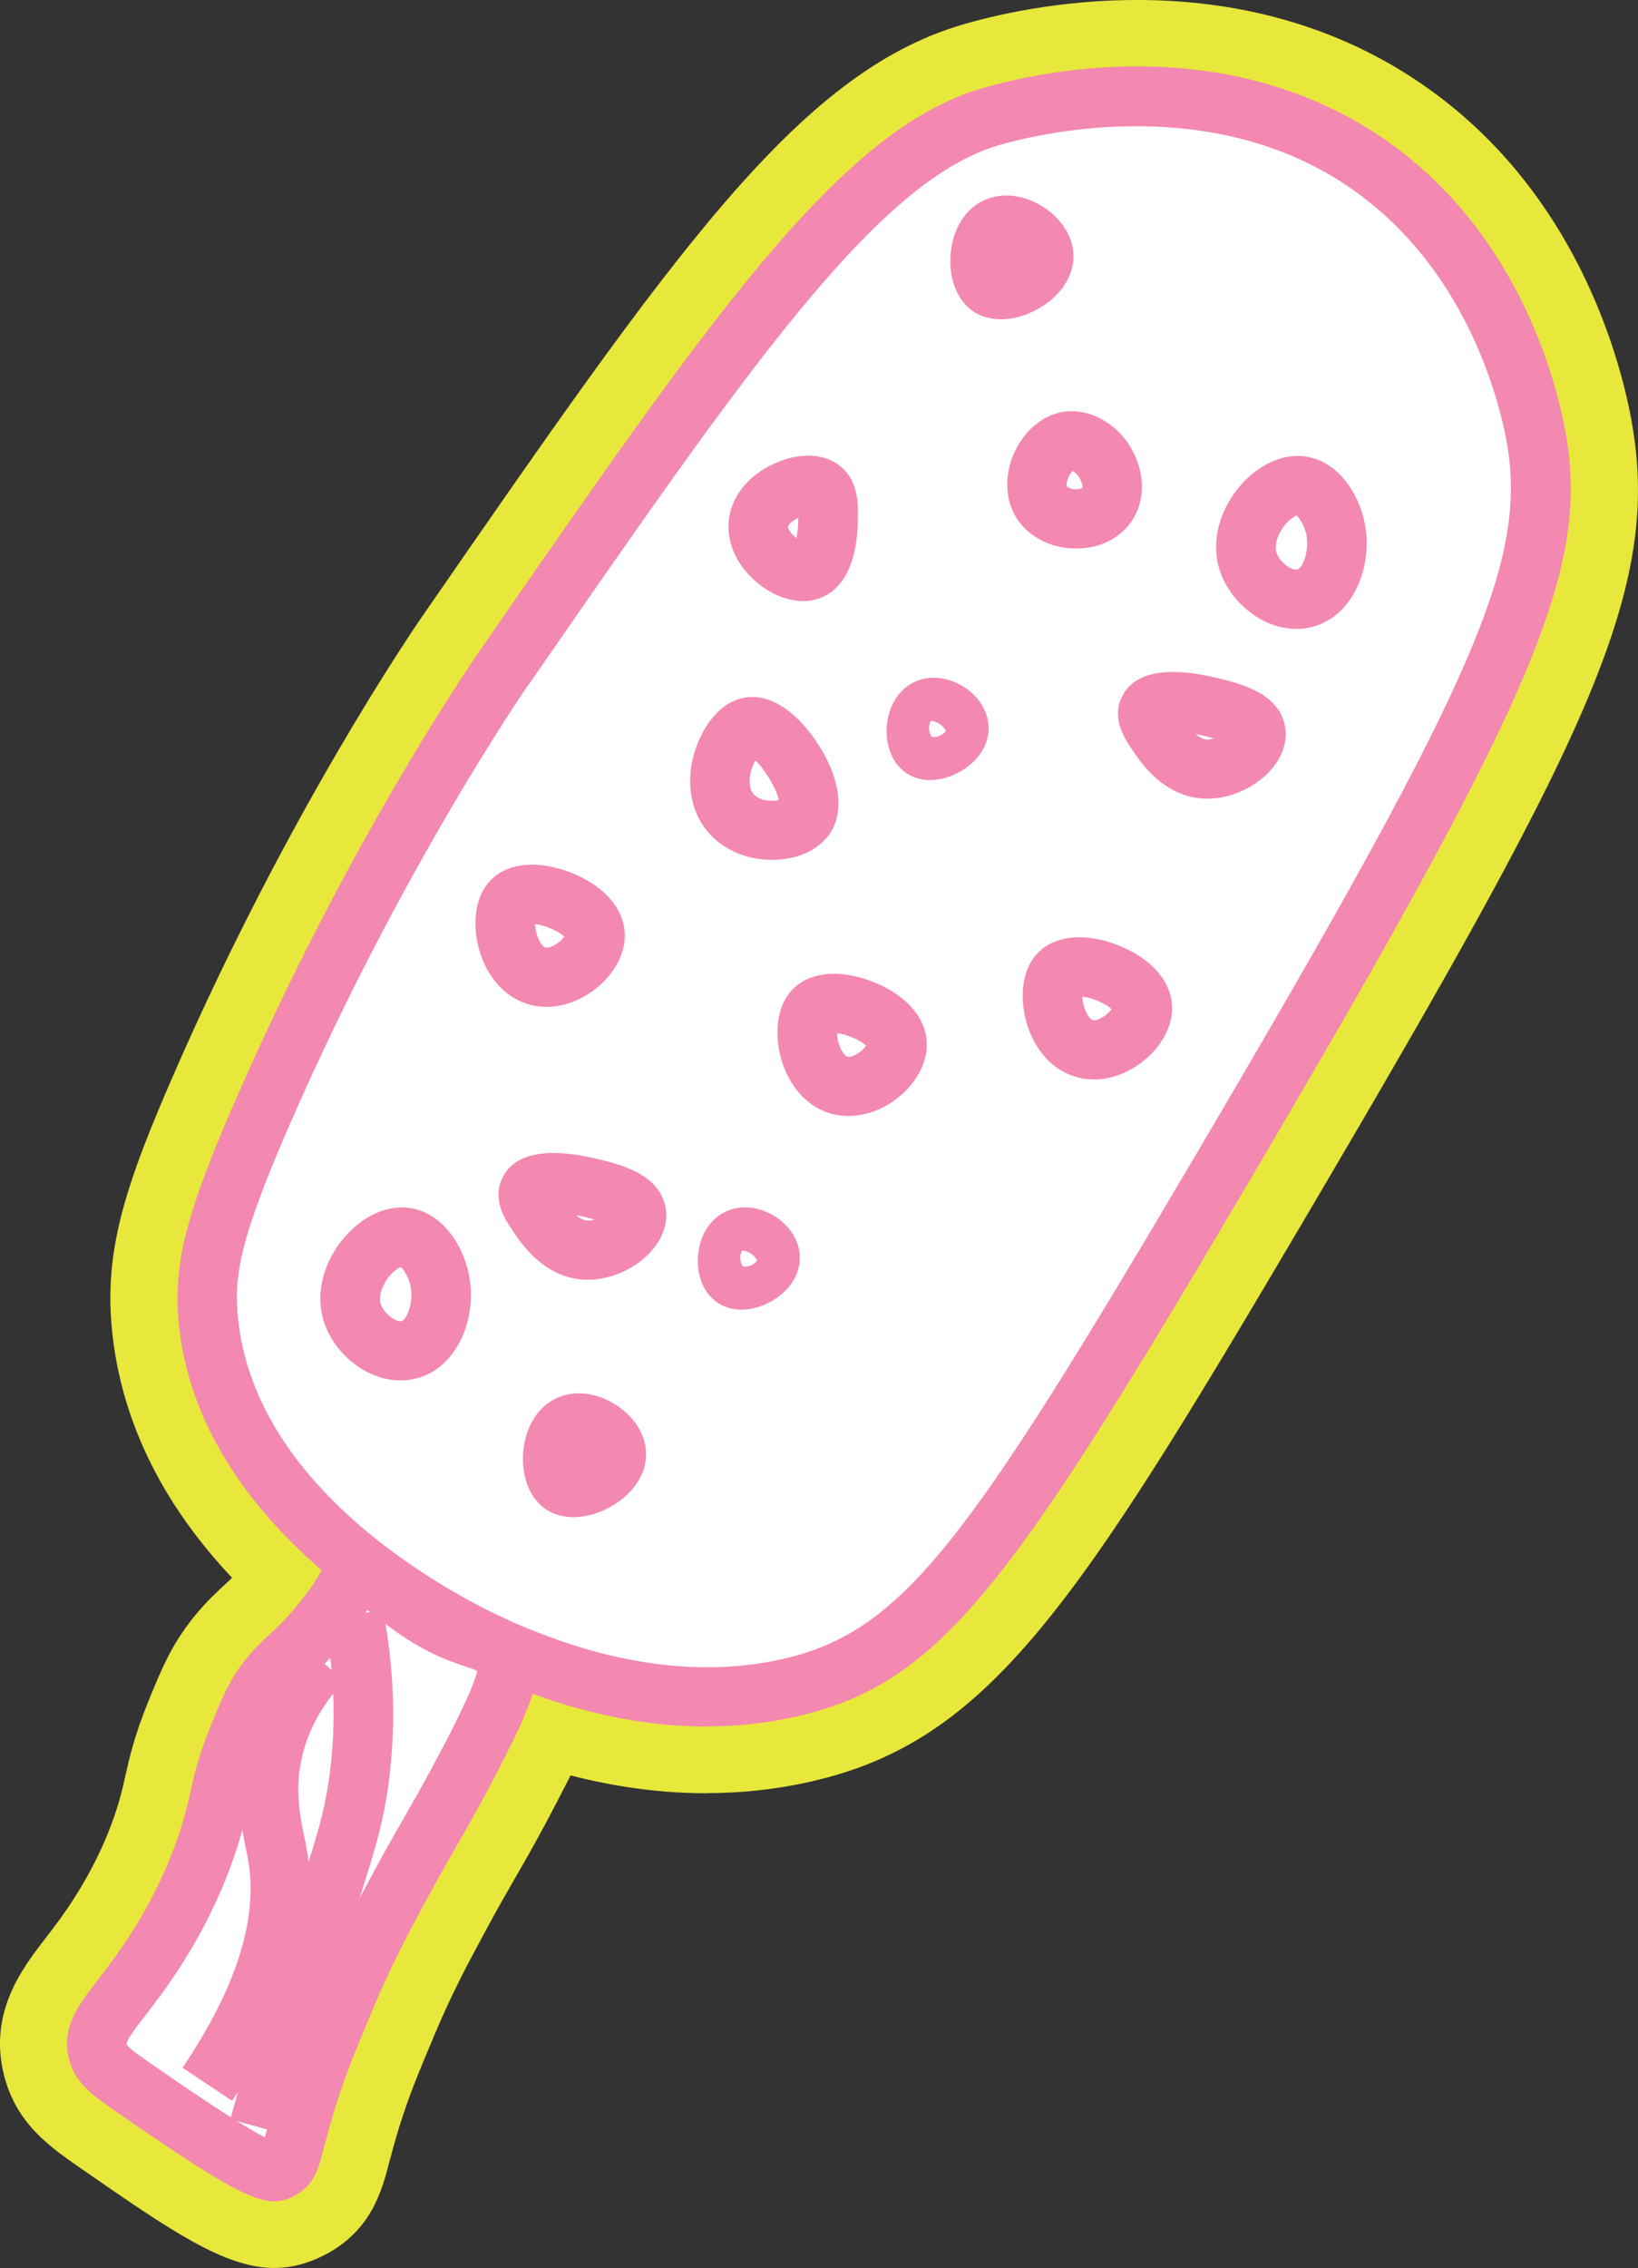 <?xml version="1.0" encoding="UTF-8"?> <svg xmlns="http://www.w3.org/2000/svg" width="125" height="173" viewBox="0 0 125 173" fill="none"><rect x="0" y="0" width="125" height="173" fill="#333333" stroke="none"/><g clip-path="url(#clip0_43_362)"><path d="M53.902 136.787C45.515 136.787 38.764 133.988 35.788 132.758C33.231 131.7 10.72 121.814 8.568 101.66C7.902 95.458 9.517 90.472 13.392 81.636C21.99 62.008 31.326 48.301 32.369 46.804C51.331 19.398 60.849 5.641 73.328 1.914C77.964 0.532 94.174 -3.245 108.24 6.231C118.807 13.347 122.711 24.284 124.102 30.162C127.354 43.912 122.334 54.367 99.483 93.12C82.165 122.483 75.487 132.794 61.92 135.887C59.132 136.521 56.438 136.78 53.895 136.78L53.902 136.787ZM44.544 55.115C44.161 55.662 35.129 68.807 26.944 87.486C23.185 96.07 23.047 98.055 23.265 100.106C24.322 110.021 36.773 117.252 41.473 119.202C44.4 120.418 51.259 123.26 58.61 121.576C65.448 120.015 69.649 114.647 86.728 85.694C108.971 47.977 111.492 41.048 109.71 33.515C108.812 29.716 106.349 22.694 99.939 18.376C91.045 12.383 79.746 15.319 77.573 15.966C70.069 18.204 59.907 32.889 44.53 55.108L44.544 55.115Z" fill="#E8E73B"></path><path d="M20.954 173C17.13 173 13.016 170.144 6.077 165.337C3.81 163.761 1.231 161.977 0.304 158.286C-0.898 153.501 1.724 150.112 3.455 147.867C4.143 146.975 4.925 145.968 5.736 144.666C6.316 143.745 7.844 141.298 8.902 138.003C9.213 137.031 9.372 136.326 9.554 135.513C9.879 134.067 10.249 132.427 11.299 129.829C12.335 127.282 13.153 125.267 15.073 123.001C15.862 122.066 16.579 121.411 17.151 120.878C17.724 120.346 18.108 119.993 18.672 119.281C19.426 118.338 19.614 118.094 19.766 117.835C19.875 117.655 19.94 117.518 19.991 117.418C20.353 116.698 21.302 114.784 23.641 113.575C28.581 111.007 32.818 114.309 34.629 115.719C35.092 116.079 35.527 116.425 35.969 116.727C37.099 117.511 37.78 117.734 38.649 118.022C40.191 118.54 43.4 119.612 45.167 123.31C47.413 128.002 45.24 132.182 42.487 137.478C41.119 140.118 40.163 141.78 39.235 143.385C38.569 144.55 37.932 145.651 37.12 147.162C35.722 149.752 34.513 151.99 33.195 155.127C31.884 158.243 31.232 159.804 30.5 162.143C30.109 163.387 29.877 164.294 29.682 165.021C29.146 167.071 28.342 170.158 24.8 171.993C23.489 172.669 22.236 172.993 20.954 172.993V173ZM16.695 154.782C16.891 154.919 17.086 155.048 17.267 155.17C17.622 154.185 17.999 153.235 18.426 152.192C18.368 152.278 18.325 152.357 18.274 152.429C17.716 153.314 17.188 154.091 16.695 154.782ZM29.088 129.779C28.349 130.585 27.726 131.16 27.227 131.628C26.799 132.024 26.582 132.225 26.372 132.47C26.024 132.88 25.858 133.225 25.003 135.326C24.402 136.808 24.228 137.571 23.974 138.722C23.779 139.6 23.532 140.679 23.098 142.09C23.424 141.471 23.757 140.859 24.09 140.241C25.003 138.55 25.713 137.312 26.401 136.118C27.284 134.578 28.125 133.117 29.349 130.757C29.465 130.534 29.573 130.326 29.675 130.124C29.479 130.016 29.284 129.901 29.081 129.786L29.088 129.779Z" fill="#E8E73B"></path><path d="M26.879 164.236L12.646 160.286C13.986 155.509 15.413 150.745 16.869 146.133C17.253 144.932 17.593 143.867 17.898 142.91C19.238 138.758 19.788 137.039 20.1 134.513C20.505 131.268 20.382 127.93 19.73 124.605L34.238 121.799C35.187 126.649 35.368 131.542 34.767 136.326C34.281 140.205 33.463 142.752 31.971 147.378C31.667 148.313 31.334 149.357 30.964 150.537C29.552 154.998 28.175 159.603 26.879 164.236Z" fill="#E8E73B"></path><path d="M21.946 163.078L9.669 154.904C11.973 151.487 14.58 146.608 13.885 142.773C13.849 142.572 13.805 142.356 13.755 142.118C13.327 140.061 12.538 136.226 13.682 131.585C14.566 128.009 16.384 124.706 19.093 121.763L29.993 131.671C28.965 132.786 28.327 133.902 28.038 135.074C27.683 136.506 27.936 137.737 28.233 139.161C28.306 139.528 28.378 139.866 28.436 140.176C29.696 147.126 27.516 154.832 21.954 163.078H21.946Z" fill="#E8E73B"></path><path d="M76.392 29.428C74.632 29.428 72.937 28.96 71.503 28.018C68.671 26.162 67.121 22.672 67.454 18.902C67.795 15.067 69.931 11.951 73.169 10.562C76.044 9.325 79.471 9.67 82.332 11.476C85.185 13.275 86.945 16.196 87.047 19.283C87.155 22.773 85.106 26.118 81.694 28.018C79.992 28.96 78.159 29.435 76.399 29.435L76.392 29.428ZM75.074 14.944C74.857 15.009 74.654 15.095 74.48 15.196C73.365 15.815 72.198 17.499 72.271 19.736C72.329 21.485 73.147 23.068 74.408 23.866C75.661 24.658 77.435 24.723 79.029 24.039C80.752 23.298 82.049 21.715 82.179 20.182C82.317 18.65 81.274 16.829 79.637 15.757C77.993 14.685 76.255 14.577 75.074 14.944Z" fill="#E8E73B"></path><path d="M43.777 120.806C42.017 120.806 40.322 120.339 38.881 119.396C36.056 117.547 34.506 114.05 34.839 110.28C35.179 106.445 37.316 103.329 40.547 101.941C43.422 100.71 46.848 101.049 49.709 102.855C52.563 104.653 54.323 107.575 54.424 110.661C54.533 114.158 52.483 117.504 49.072 119.396C47.37 120.339 45.544 120.814 43.777 120.814V120.806ZM42.459 106.323C42.241 106.387 42.039 106.474 41.865 106.574C40.749 107.193 39.583 108.877 39.656 111.115C39.714 112.863 40.532 114.446 41.792 115.245C43.045 116.036 44.82 116.101 46.413 115.417C48.137 114.676 49.434 113.093 49.564 111.561C49.702 110.028 48.651 108.208 47.022 107.136C45.385 106.064 43.639 105.956 42.459 106.323Z" fill="#E8E73B"></path><path d="M70.989 64.576C69.345 64.576 67.744 64.13 66.375 63.231C63.731 61.504 62.283 58.309 62.58 54.899C62.884 51.488 64.905 48.582 67.86 47.308C70.525 46.164 73.669 46.459 76.262 48.099C78.855 49.733 80.456 52.424 80.542 55.288C80.644 58.532 78.797 61.612 75.711 63.324C74.205 64.159 72.568 64.584 70.982 64.584L70.989 64.576ZM70.974 49.906C70.091 49.906 69.236 50.1 68.512 50.503C66.81 51.445 65.709 53.553 65.781 55.741C65.846 57.705 66.824 59.525 68.345 60.482C69.859 61.439 71.923 61.554 73.727 60.777C75.733 59.921 77.138 58.108 77.305 56.172C77.479 54.23 76.378 52.186 74.509 50.963C73.43 50.258 72.177 49.891 70.974 49.891V49.906Z" fill="#E8E73B"></path><path d="M56.59 104.977C54.945 104.977 53.345 104.531 51.976 103.632C49.332 101.898 47.876 98.71 48.18 95.3C48.485 91.889 50.505 88.982 53.461 87.709C56.126 86.565 59.27 86.86 61.862 88.5C64.456 90.134 66.056 92.825 66.143 95.688C66.245 98.933 64.398 102.013 61.319 103.718C59.813 104.56 58.176 104.977 56.59 104.977ZM56.575 90.306C55.691 90.306 54.837 90.501 54.112 90.911C52.41 91.853 51.309 93.961 51.382 96.149C51.447 98.113 52.425 99.926 53.946 100.89C55.46 101.847 57.524 101.962 59.327 101.185C61.334 100.329 62.739 98.516 62.906 96.58C63.079 94.638 61.978 92.594 60.117 91.371C59.038 90.666 57.777 90.299 56.582 90.299L56.575 90.306Z" fill="#E8E73B"></path><path d="M98.903 53.05C94.123 53.05 89.567 49.704 88.126 44.783C87.039 41.056 88.024 36.94 90.755 33.76C93.268 30.838 96.788 29.349 100.185 29.773C105.212 30.399 108.312 34.788 109.152 38.868C110.289 44.394 107.588 51.28 101.236 52.791C100.461 52.978 99.678 53.064 98.896 53.064L98.903 53.05ZM99.099 38.379L98.346 44.329C100.048 44.545 101.431 43.934 101.989 43.286C102.474 42.725 102.605 41.681 102.315 40.688C101.808 38.947 100.345 38.422 99.092 38.379H99.099ZM98.903 38.379C98.491 38.379 98.114 38.429 97.81 38.501C95.941 38.947 94.42 40.552 94.681 41.811C94.891 42.833 96.419 44.099 98.346 44.337L99.099 38.386C99.034 38.386 98.969 38.386 98.903 38.386V38.379Z" fill="#E8E73B"></path><path d="M30.624 110.366C25.858 110.366 21.179 106.97 19.759 102.106C18.673 98.386 19.658 94.264 22.388 91.083C24.902 88.162 28.422 86.665 31.819 87.09C36.845 87.716 39.953 92.105 40.793 96.185C41.937 101.703 39.228 108.596 32.876 110.107C32.13 110.287 31.377 110.366 30.624 110.366ZM29.986 101.66C31.688 101.876 33.072 101.264 33.63 100.617C34.115 100.056 34.245 99.012 33.955 98.019C33.253 95.609 30.696 95.53 29.45 95.825C27.582 96.271 26.061 97.876 26.321 99.135C26.531 100.156 28.06 101.423 29.994 101.66H29.986Z" fill="#E8E73B"></path><path d="M82.121 46.919C82.041 46.919 81.962 46.919 81.875 46.919C78.485 46.848 75.363 45.243 73.516 42.631C71.604 39.926 71.22 36.35 72.481 33.062C73.763 29.723 76.45 27.277 79.68 26.529C82.447 25.888 85.323 26.521 87.771 28.32C90.103 30.033 91.747 32.788 92.16 35.688C92.537 38.386 91.863 41.012 90.255 43.084C88.379 45.502 85.359 46.927 82.128 46.927L82.121 46.919ZM82.121 32.242C80.81 32.242 79.441 32.954 78.536 34.119C77.725 35.17 77.341 36.515 77.507 37.724C77.645 38.724 78.13 39.509 78.978 40.127C80.021 40.89 81.578 41.156 83.034 40.818C84.569 40.458 85.815 39.487 86.271 38.285C86.742 37.048 86.481 35.443 85.591 34.191C84.743 32.997 83.476 32.27 82.186 32.242C82.157 32.242 82.136 32.242 82.107 32.242H82.121Z" fill="#E8E73B"></path><path d="M61.276 50.927C59.045 50.927 56.756 50.121 54.779 48.582C51.744 46.207 50.144 42.696 50.513 39.185C50.889 35.551 53.301 32.393 56.966 30.738C60.443 29.162 64.137 29.363 66.86 31.263C70.721 33.961 70.612 38.285 70.569 39.911C70.38 47.179 66.513 49.625 64.224 50.431C63.275 50.762 62.283 50.927 61.283 50.927H61.276ZM62.609 37.264L58.357 43.264C60.052 44.452 62.022 44.574 63.094 44.092C64.188 43.595 65.057 42.2 65.216 40.689C65.368 39.206 64.861 37.767 63.912 37.033C63 36.321 61.211 35.911 59.262 36.594C57.285 37.292 56.228 38.753 55.873 39.631C56.075 40.552 56.713 42.113 58.35 43.257L62.601 37.257L62.609 37.264Z" fill="#E8E73B"></path><path d="M92.138 66.001H92.124C88.198 66.001 84.859 64.015 82.208 60.123C81.39 58.921 78.912 55.28 80.977 50.97C81.918 49.013 85.047 44.682 93.79 46.711C95.883 47.2 102.242 48.675 103.133 54.813C103.503 57.367 102.691 59.928 100.859 62.022C98.715 64.476 95.376 65.994 92.145 65.994L92.138 66.001ZM92.138 51.323C90.639 51.323 89.951 52.107 89.69 52.402C88.712 53.517 88.256 55.237 88.495 56.892C88.749 58.676 89.69 59.936 90.523 60.648C91.725 60.252 93.37 59.252 94.311 57.288C95.282 55.266 95.007 53.222 94.499 52.071C94.108 51.769 93.283 51.316 92.145 51.316L92.138 51.323Z" fill="#E8E73B"></path><path d="M44.871 102.703H44.856C40.931 102.703 37.591 100.718 34.941 96.825C34.122 95.623 31.645 91.983 33.709 87.673C34.651 85.716 37.78 81.384 46.515 83.413C48.608 83.903 54.975 85.378 55.858 91.522C56.228 94.069 55.416 96.631 53.584 98.732C51.44 101.185 48.101 102.703 44.871 102.703ZM41.336 91.292C41.162 92.026 41.119 92.825 41.227 93.602C41.481 95.379 42.422 96.645 43.255 97.358C44.458 96.962 46.102 95.962 47.044 93.997L41.336 91.292ZM41.336 91.292L47.044 93.997C48.014 91.975 47.732 89.939 47.232 88.781C46.841 88.479 46.015 88.025 44.878 88.025C43.379 88.025 42.691 88.81 42.43 89.105C41.916 89.695 41.539 90.457 41.343 91.285L41.336 91.292Z" fill="#E8E73B"></path><path d="M58.929 70.671C55.8 70.671 52.78 69.469 50.665 67.339C47.753 64.411 46.804 60.108 48.13 55.827C49.368 51.827 52.287 48.92 55.757 48.236C59.682 47.459 63.724 49.524 66.57 53.755C69.547 58.18 69.924 62.907 67.585 66.397C65.991 68.771 63.253 70.311 60.081 70.613C59.697 70.649 59.313 70.671 58.929 70.671ZM55.612 62.49C56.409 62.742 57.452 62.871 58.625 62.641C60.696 62.231 62.015 60.907 62.246 60.144C62.478 59.389 62.181 58.043 61.175 57.029C60.827 56.683 59.892 55.892 58.661 56C57.452 56.115 56.119 57 55.279 58.259C54.25 59.799 54.257 61.252 54.373 61.914C54.656 62.108 55.076 62.324 55.605 62.49H55.612Z" fill="#E8E73B"></path><path d="M83.454 87.414C82.65 87.414 81.854 87.32 81.071 87.126C77.348 86.212 74.473 83.262 73.379 79.24C72.307 75.319 73.213 71.369 75.74 68.93C78.514 66.253 82.766 65.656 87.112 67.325C91.516 69.016 94.29 72.376 94.543 76.319C94.739 79.398 93.269 82.55 90.618 84.744C88.532 86.471 85.975 87.399 83.447 87.399L83.454 87.414ZM83.469 72.736C82.571 72.736 81.738 72.995 81.144 73.484C80.224 74.247 79.695 75.722 79.789 77.247C79.941 79.593 81.383 80.873 81.781 81.025C82.194 81.183 84.229 81.197 86.025 79.463C87.423 78.118 87.901 76.369 87.641 75.405C87.38 74.448 86.257 73.275 84.613 72.872C84.229 72.779 83.845 72.736 83.469 72.736Z" fill="#E8E73B"></path><path d="M64.731 90.206C63.927 90.206 63.13 90.112 62.348 89.918C58.625 89.004 55.75 86.054 54.656 82.032C53.584 78.111 54.489 74.16 57.017 71.728C59.791 69.052 64.043 68.455 68.396 70.124C72.8 71.815 75.574 75.175 75.827 79.118C76.023 82.197 74.553 85.349 71.902 87.543C69.816 89.27 67.259 90.198 64.731 90.198V90.206ZM64.746 75.527C63.847 75.527 63.014 75.787 62.421 76.276C61.501 77.038 60.972 78.513 61.066 80.039C61.218 82.384 62.66 83.665 63.058 83.816C63.471 83.975 65.506 83.996 67.302 82.255C68.7 80.909 69.178 79.161 68.918 78.197C68.657 77.24 67.534 76.067 65.89 75.664C65.506 75.571 65.122 75.527 64.746 75.527Z" fill="#E8E73B"></path><path d="M41.684 81.881C40.88 81.881 40.083 81.787 39.301 81.593C35.578 80.679 32.702 77.729 31.609 73.707C30.537 69.786 31.442 65.835 33.97 63.396C36.744 60.72 40.996 60.123 45.349 61.792C49.752 63.483 52.527 66.843 52.78 70.786C52.976 73.865 51.505 77.017 48.854 79.211C46.768 80.938 44.212 81.866 41.684 81.866V81.881ZM41.698 67.203C40.8 67.203 39.967 67.462 39.38 67.951C38.461 68.714 37.932 70.189 38.026 71.714C38.178 74.06 39.62 75.34 40.018 75.491C40.431 75.65 42.466 75.664 44.262 73.937L39.12 68.67L44.27 73.937C45.667 72.592 46.145 70.843 45.885 69.879C45.624 68.922 44.501 67.749 42.857 67.347C42.473 67.253 42.089 67.21 41.713 67.21L41.698 67.203Z" fill="#E8E73B"></path><path d="M38.453 50.956C37.736 51.999 28.56 65.397 20.165 84.557C16.304 93.364 15.486 96.84 15.913 100.883C17.63 116.964 37.454 125.491 38.627 125.98C41.937 127.354 50.6 130.944 60.262 128.736C70.337 126.433 75.531 119.195 93.102 89.407C116.135 50.366 119.358 42.207 116.903 31.838C116.301 29.299 113.643 18.743 104.083 12.304C92.074 4.216 77.602 8.296 75.444 8.944C65.651 11.865 56.445 24.938 38.439 50.956H38.453Z" fill="white"></path><path d="M53.932 131.7C46.515 131.7 40.423 129.174 37.758 128.066C36.853 127.692 15.529 118.662 13.661 101.121C13.168 96.53 14.16 92.616 18.086 83.658C26.488 64.469 35.578 51.136 36.585 49.675C54.294 24.089 64.05 9.994 74.806 6.778C78.891 5.555 93.174 2.216 105.372 10.433C114.498 16.578 117.909 26.162 119.126 31.32C121.77 42.523 118.177 51.38 95.072 90.544C77.088 121.037 71.764 128.419 60.776 130.93C58.415 131.47 56.119 131.686 53.932 131.686V131.7ZM40.322 52.237C39.931 52.805 30.624 66.339 22.244 85.464C18.303 94.465 17.811 97.314 18.173 100.653C19.766 115.561 38.7 123.569 39.504 123.9C42.596 125.181 50.803 128.584 59.755 126.541C69.004 124.433 73.959 117.403 91.146 88.277C113.469 50.431 116.989 42.07 114.701 32.364C113.629 27.845 110.666 19.47 102.822 14.182C92.008 6.9 78.681 10.347 76.117 11.109C66.889 13.865 56.894 28.306 40.337 52.237H40.322Z" fill="#F388B1"></path><path d="M35.918 134.117C33.658 138.463 32.637 139.938 30.602 143.694C29.153 146.385 27.828 148.832 26.372 152.307C25.032 155.509 24.279 157.3 23.439 159.97C22.135 164.136 22.33 164.999 21.389 165.488C20.657 165.862 19.665 165.805 10.307 159.315C8.431 158.013 7.728 157.502 7.475 156.509C6.946 154.415 9.177 153.055 12.002 148.551C12.762 147.335 14.631 144.32 15.935 140.226C16.934 137.089 16.746 136.024 18.144 132.585C19.071 130.297 19.556 129.11 20.715 127.743C21.889 126.361 22.852 125.865 24.453 123.857C25.293 122.807 25.713 122.274 26.155 121.519C26.727 120.533 26.727 120.26 27.053 120.087C28.038 119.576 29.544 121.245 31.739 122.756C35.766 125.534 37.635 124.706 38.482 126.469C38.953 127.455 38.786 128.592 35.911 134.125L35.918 134.117Z" fill="white"></path><path d="M20.918 167.913C19.194 167.913 16.507 166.373 9.003 161.171C7.033 159.804 5.729 158.905 5.266 157.056C4.665 154.645 5.983 152.94 7.511 150.961C8.272 149.976 9.126 148.868 10.075 147.357C10.749 146.292 12.523 143.45 13.776 139.543C14.153 138.355 14.356 137.478 14.544 136.629C14.841 135.312 15.145 133.952 16.043 131.743C17.007 129.369 17.593 127.93 18.984 126.289C19.578 125.591 20.114 125.095 20.636 124.613C21.273 124.023 21.867 123.469 22.678 122.461C23.475 121.468 23.837 121.008 24.192 120.396C24.373 120.087 24.482 119.864 24.568 119.691C24.807 119.202 25.141 118.54 26.01 118.094C28.016 117.051 29.856 118.475 31.471 119.734C31.971 120.123 32.485 120.526 33.043 120.914C34.774 122.109 36.012 122.526 37.005 122.857C38.265 123.282 39.699 123.756 40.539 125.512C41.539 127.599 40.8 129.649 37.939 135.168C36.621 137.715 35.686 139.327 34.796 140.888C34.136 142.032 33.463 143.212 32.615 144.781C31.152 147.493 29.892 149.824 28.48 153.192C27.154 156.35 26.423 158.092 25.619 160.653C25.191 162.02 24.931 163.028 24.735 163.769C24.286 165.481 23.967 166.719 22.446 167.503C21.954 167.755 21.49 167.92 20.925 167.92L20.918 167.913ZM28.038 122.8C27.545 123.62 27.067 124.217 26.234 125.26C25.213 126.534 24.424 127.268 23.728 127.908C23.265 128.333 22.866 128.7 22.453 129.196C21.526 130.29 21.128 131.268 20.252 133.427C19.491 135.29 19.252 136.37 18.97 137.614C18.767 138.514 18.535 139.535 18.1 140.91C16.681 145.356 14.609 148.666 13.928 149.745C12.864 151.436 11.893 152.695 11.111 153.71C10.365 154.674 9.597 155.667 9.67 155.962C9.822 156.235 10.843 156.948 11.596 157.466C16.587 160.927 19.035 162.43 20.215 163.035C20.252 162.905 20.288 162.761 20.324 162.625C20.527 161.84 20.809 160.768 21.266 159.308C22.135 156.538 22.931 154.624 24.264 151.458C25.764 147.882 27.14 145.335 28.596 142.644C29.472 141.018 30.167 139.809 30.841 138.636C31.753 137.046 32.615 135.542 33.897 133.089C35.846 129.34 36.353 127.937 36.411 127.44C36.237 127.354 35.867 127.232 35.556 127.131C34.419 126.75 32.71 126.181 30.45 124.62C29.783 124.159 29.189 123.699 28.668 123.289C28.472 123.138 28.255 122.972 28.045 122.807L28.038 122.8Z" fill="#F388B1"></path><path d="M26.988 123.202C27.538 125.994 28.081 130.29 27.437 135.42C26.952 139.312 26.032 141.636 23.917 148.335C22.895 151.566 21.425 156.336 19.759 162.258" fill="white"></path><path d="M21.954 162.869L17.572 161.653C18.897 156.926 20.302 152.22 21.751 147.659C22.128 146.464 22.468 145.407 22.772 144.457C24.17 140.118 24.808 138.132 25.184 135.139C25.655 131.362 25.51 127.484 24.757 123.634L29.219 122.771C30.066 127.095 30.225 131.448 29.697 135.7C29.269 139.111 28.545 141.356 27.104 145.831C26.799 146.774 26.459 147.824 26.09 149.011C24.663 153.523 23.272 158.185 21.954 162.869Z" fill="#F388B1"></path><path d="M24.547 126.714C23.265 128.11 21.606 130.311 20.867 133.326C19.991 136.88 20.846 139.701 21.171 141.471C21.838 145.148 21.36 150.774 15.819 158.984" fill="white"></path><path d="M17.702 160.243L13.928 157.725C18.049 151.623 19.73 146.284 18.933 141.867C18.89 141.629 18.839 141.363 18.781 141.09C18.39 139.19 17.796 136.319 18.665 132.786C19.339 130.045 20.758 127.491 22.881 125.188L26.234 128.239C24.633 129.973 23.576 131.865 23.083 133.866C22.453 136.413 22.888 138.499 23.235 140.183C23.301 140.5 23.366 140.802 23.409 141.075C24.423 146.687 22.511 153.134 17.709 160.25L17.702 160.243Z" fill="#F388B1"></path><path d="M76.095 17.304C74.538 17.973 74.415 21.139 75.567 21.895C76.754 22.672 79.71 21.161 79.652 19.513C79.608 18.132 77.442 16.729 76.088 17.304H76.095Z" fill="white"></path><path d="M76.392 24.355C75.624 24.355 74.907 24.161 74.313 23.78C73.053 22.953 72.379 21.254 72.546 19.348C72.72 17.405 73.705 15.865 75.19 15.232C76.508 14.664 78.152 14.865 79.579 15.764C80.999 16.664 81.875 18.038 81.918 19.441C81.969 21.053 80.948 22.6 79.181 23.578C78.254 24.096 77.283 24.355 76.385 24.355H76.392Z" fill="#F388B1"></path><path d="M43.48 108.675C41.923 109.345 41.8 112.51 42.951 113.266C44.139 114.043 47.094 112.532 47.036 110.884C46.993 109.503 44.827 108.1 43.473 108.675H43.48Z" fill="white"></path><path d="M43.777 115.727C43.009 115.727 42.292 115.532 41.698 115.151C40.438 114.331 39.764 112.633 39.931 110.719C40.105 108.776 41.09 107.236 42.575 106.603C43.893 106.035 45.537 106.236 46.964 107.136C48.383 108.035 49.26 109.409 49.303 110.812C49.354 112.424 48.333 113.971 46.565 114.95C45.638 115.468 44.668 115.727 43.77 115.727H43.777Z" fill="#F388B1"></path><path d="M70.793 54.043C69.757 54.489 69.678 56.597 70.446 57.101C71.235 57.619 73.205 56.611 73.169 55.518C73.14 54.597 71.699 53.661 70.8 54.05L70.793 54.043Z" fill="white"></path><path d="M70.996 59.504C70.337 59.504 69.721 59.331 69.192 58.986C68.121 58.288 67.541 56.885 67.679 55.338C67.816 53.762 68.642 52.503 69.895 51.971C71.003 51.496 72.365 51.647 73.531 52.381C74.69 53.115 75.407 54.259 75.443 55.439C75.487 56.798 74.661 58.086 73.234 58.878C72.488 59.288 71.72 59.497 71.003 59.497L70.996 59.504ZM71.032 54.985C70.967 55.1 70.887 55.309 70.902 55.59C70.916 55.957 71.068 56.18 71.112 56.209C71.134 56.209 71.38 56.259 71.706 56.122L71.221 55.014C71.148 55 71.083 54.992 71.032 54.985ZM71.221 55.014L71.706 56.122C71.967 56.014 72.111 55.849 72.184 55.748C72.126 55.618 71.981 55.403 71.706 55.223C71.532 55.108 71.365 55.05 71.228 55.014H71.221Z" fill="#F388B1"></path><path d="M56.387 94.443C55.351 94.889 55.272 96.998 56.039 97.501C56.829 98.019 58.799 97.012 58.763 95.918C58.734 94.997 57.292 94.062 56.394 94.451L56.387 94.443Z" fill="white"></path><path d="M56.59 99.904C55.931 99.904 55.315 99.732 54.786 99.386C53.714 98.681 53.135 97.285 53.273 95.739C53.41 94.163 54.243 92.904 55.489 92.371C56.597 91.896 57.959 92.047 59.125 92.781C60.284 93.515 61.001 94.659 61.037 95.839C61.08 97.199 60.255 98.487 58.828 99.279C58.082 99.689 57.314 99.897 56.597 99.897L56.59 99.904ZM56.626 95.386C56.561 95.501 56.481 95.71 56.496 95.99C56.51 96.357 56.662 96.573 56.706 96.609C56.727 96.609 56.974 96.659 57.3 96.523L56.814 95.415C56.742 95.4 56.677 95.393 56.626 95.386ZM56.814 95.415L57.3 96.523C57.56 96.415 57.705 96.249 57.778 96.149C57.72 96.019 57.575 95.803 57.3 95.623C57.126 95.508 56.959 95.451 56.822 95.415H56.814Z" fill="#F388B1"></path><path d="M99.266 37.055C97.202 36.796 94.428 40.012 95.224 42.739C95.739 44.502 97.745 46.063 99.527 45.639C101.562 45.157 102.323 42.307 101.917 40.336C101.649 39.034 100.686 37.228 99.266 37.055Z" fill="white"></path><path d="M98.911 47.97C96.195 47.97 93.732 45.747 93.037 43.365C92.428 41.286 93.037 38.933 94.645 37.055C96.035 35.436 97.868 34.602 99.548 34.81C102.062 35.127 103.67 37.58 104.14 39.883C104.807 43.099 103.322 47.063 100.048 47.84C99.664 47.934 99.28 47.977 98.904 47.977L98.911 47.97ZM98.954 39.322C98.708 39.415 98.23 39.746 97.839 40.343C97.426 40.969 97.267 41.631 97.404 42.113C97.636 42.905 98.592 43.538 98.998 43.444C99.425 43.344 99.932 41.969 99.693 40.789C99.556 40.12 99.179 39.523 98.954 39.322Z" fill="#F388B1"></path><path d="M30.906 94.379C28.842 94.12 26.068 97.336 26.865 100.063C27.379 101.826 29.385 103.387 31.167 102.963C33.202 102.48 33.963 99.631 33.557 97.66C33.289 96.357 32.326 94.551 30.906 94.379Z" fill="white"></path><path d="M30.551 105.294C27.828 105.294 25.372 103.07 24.677 100.689C24.069 98.617 24.677 96.257 26.285 94.379C27.676 92.76 29.508 91.918 31.189 92.134C33.702 92.45 35.31 94.904 35.781 97.206C36.447 100.423 34.962 104.387 31.688 105.164C31.304 105.258 30.921 105.301 30.544 105.301L30.551 105.294ZM30.595 96.645C30.348 96.739 29.87 97.07 29.479 97.667C29.066 98.293 28.907 98.955 29.044 99.437C29.276 100.228 30.232 100.862 30.638 100.768C31.065 100.667 31.572 99.293 31.333 98.113C31.196 97.444 30.819 96.847 30.595 96.645Z" fill="#F388B1"></path><path d="M81.361 33.673C79.709 34.055 78.427 36.81 79.564 38.408C80.578 39.84 83.287 40.019 84.395 38.595C85.409 37.285 84.656 35.156 83.374 34.22C83.186 34.083 82.324 33.45 81.361 33.673Z" fill="white"></path><path d="M82.129 41.84C82.085 41.84 82.034 41.84 81.991 41.84C80.224 41.804 78.616 41.005 77.703 39.71C76.769 38.386 76.602 36.58 77.261 34.868C77.927 33.134 79.296 31.831 80.847 31.472C82.129 31.177 83.505 31.5 84.729 32.4C85.982 33.321 86.865 34.81 87.09 36.386C87.278 37.717 86.96 38.99 86.199 39.976C85.279 41.163 83.802 41.84 82.136 41.84H82.129ZM81.846 35.925C81.564 36.184 81.31 36.875 81.426 37.12C81.462 37.156 81.672 37.292 82.02 37.321C82.346 37.343 82.556 37.249 82.599 37.213C82.657 37.041 82.44 36.343 82.027 36.041C81.955 35.983 81.897 35.947 81.846 35.925Z" fill="#F388B1"></path><path d="M62.609 37.264C61.45 36.458 58.089 37.76 57.864 39.94C57.647 42.005 60.342 44.013 61.747 43.516C63.101 43.034 63.174 40.25 63.188 39.724C63.21 38.746 63.239 37.695 62.616 37.264H62.609Z" fill="white"></path><path d="M61.276 45.847C60.182 45.847 59.009 45.409 57.952 44.581C56.3 43.293 55.431 41.473 55.612 39.703C55.8 37.882 57.104 36.256 59.096 35.357C60.899 34.544 62.703 34.558 63.927 35.414C65.549 36.544 65.499 38.494 65.463 39.782C65.361 43.804 63.804 45.185 62.515 45.646C62.123 45.783 61.711 45.855 61.283 45.855L61.276 45.847ZM60.921 39.494C60.523 39.696 60.161 39.983 60.132 40.17C60.117 40.372 60.421 40.775 60.776 41.048C60.841 40.739 60.907 40.286 60.921 39.667C60.921 39.617 60.921 39.559 60.921 39.494Z" fill="#F388B1"></path><path d="M87.647 54.136C87.401 54.647 87.865 55.338 88.328 56.014C88.9 56.856 90.132 58.662 92.138 58.669C94.036 58.669 95.984 57.057 95.818 55.863C95.651 54.69 93.456 54.179 92.109 53.863C91.827 53.798 88.205 52.978 87.647 54.136Z" fill="white"></path><path d="M92.146 60.921C88.937 60.921 87.133 58.273 86.46 57.273C85.837 56.36 84.801 54.841 85.612 53.158C86.728 50.834 90.052 51.057 92.645 51.661C94.536 52.1 97.694 52.834 98.085 55.539C98.237 56.611 97.853 57.734 97.013 58.698C95.832 60.051 93.927 60.921 92.167 60.921H92.146ZM91.233 55.985C91.515 56.23 91.827 56.41 92.146 56.41C92.305 56.41 92.472 56.374 92.631 56.324C92.225 56.209 91.827 56.115 91.595 56.065C91.472 56.036 91.356 56.014 91.233 55.985Z" fill="#F388B1"></path><path d="M40.38 90.832C40.134 91.342 40.597 92.033 41.061 92.709C41.633 93.551 42.864 95.357 44.871 95.364C46.768 95.364 48.717 93.753 48.55 92.558C48.383 91.385 46.189 90.875 44.842 90.558C44.559 90.493 40.938 89.673 40.38 90.832Z" fill="white"></path><path d="M44.871 97.617C41.662 97.617 39.858 94.969 39.185 93.969C38.562 93.055 37.526 91.537 38.337 89.853C39.453 87.522 42.777 87.752 45.37 88.356C47.261 88.795 50.419 89.529 50.81 92.235C50.962 93.307 50.585 94.422 49.738 95.393C48.557 96.746 46.652 97.617 44.885 97.617H44.871ZM43.958 92.681C44.24 92.925 44.552 93.105 44.871 93.105C45.044 93.105 45.197 93.069 45.356 93.019C44.95 92.904 44.552 92.81 44.32 92.76C44.197 92.731 44.081 92.709 43.958 92.681Z" fill="#F388B1"></path><path d="M55.924 62.188C57.517 63.792 60.595 63.584 61.435 62.332C62.746 60.374 59.147 55.057 57.191 55.446C55.627 55.755 53.743 60 55.924 62.188Z" fill="white"></path><path d="M58.915 65.591C57.148 65.591 55.46 64.936 54.308 63.771C52.744 62.195 52.259 59.785 53.019 57.324C53.555 55.59 54.815 53.604 56.749 53.23C59.386 52.712 61.522 55.403 62.312 56.583C64.101 59.245 64.478 61.857 63.326 63.584C62.587 64.684 61.225 65.404 59.589 65.555C59.364 65.577 59.132 65.584 58.908 65.584L58.915 65.591ZM57.64 58C57.445 58.353 57.249 58.871 57.213 59.446C57.184 59.964 57.292 60.36 57.539 60.612C58.024 61.101 58.937 61.152 59.429 61.036C59.299 60.216 58.393 58.712 57.64 58.007V58Z" fill="#F388B1"></path><path d="M80.883 74.204C79.717 75.333 80.383 79.398 82.846 80.003C84.896 80.507 87.271 78.377 87.17 76.794C87.032 74.628 82.237 72.901 80.883 74.204Z" fill="white"></path><path d="M83.462 82.334C83.063 82.334 82.672 82.291 82.295 82.197C80.405 81.737 78.92 80.132 78.312 77.923C77.855 76.247 77.87 73.959 79.297 72.592C80.601 71.34 82.831 71.146 85.265 72.081C87.757 73.038 89.314 74.743 89.437 76.657C89.531 78.125 88.749 79.701 87.337 80.866C86.178 81.823 84.794 82.341 83.462 82.341V82.334ZM82.6 76.01C82.607 76.369 82.694 76.866 82.926 77.297C83.07 77.571 83.251 77.772 83.389 77.808C83.809 77.916 84.555 77.377 84.823 76.974C84.403 76.556 83.317 76.096 82.6 76.017V76.01Z" fill="#F388B1"></path><path d="M62.167 76.995C61.001 78.125 61.667 82.19 64.129 82.794C66.179 83.298 68.555 81.168 68.454 79.585C68.316 77.42 63.521 75.693 62.167 76.995Z" fill="white"></path><path d="M64.745 85.126C64.347 85.126 63.956 85.083 63.579 84.989C61.689 84.528 60.204 82.924 59.595 80.708C59.139 79.031 59.154 76.743 60.581 75.376C61.884 74.124 64.115 73.93 66.549 74.865C69.04 75.822 70.598 77.528 70.721 79.442C70.815 80.909 70.033 82.485 68.62 83.651C67.461 84.608 66.078 85.126 64.745 85.126ZM63.876 78.801C63.883 79.154 63.97 79.65 64.202 80.089C64.347 80.362 64.528 80.564 64.666 80.6C65.086 80.701 65.832 80.168 66.1 79.765C65.68 79.348 64.593 78.888 63.876 78.808V78.801Z" fill="#F388B1"></path><path d="M39.12 68.67C37.954 69.8 38.62 73.865 41.083 74.47C43.132 74.973 45.508 72.844 45.407 71.261C45.269 69.095 40.474 67.368 39.12 68.67Z" fill="white"></path><path d="M41.698 76.801C41.3 76.801 40.909 76.758 40.532 76.664C38.642 76.197 37.157 74.599 36.549 72.383C36.092 70.707 36.107 68.419 37.534 67.052C38.837 65.8 41.068 65.605 43.502 66.541C45.993 67.498 47.551 69.203 47.674 71.117C47.768 72.585 46.986 74.16 45.573 75.326C44.414 76.283 43.031 76.801 41.698 76.801ZM40.836 70.476C40.844 70.836 40.931 71.333 41.162 71.764C41.307 72.038 41.488 72.239 41.626 72.275C42.046 72.376 42.792 71.844 43.06 71.441C42.64 71.023 41.553 70.563 40.836 70.484V70.476Z" fill="#F388B1"></path></g><defs><clipPath id="clip0_43_362"><rect width="125" height="173" fill="white"></rect></clipPath></defs></svg> 
